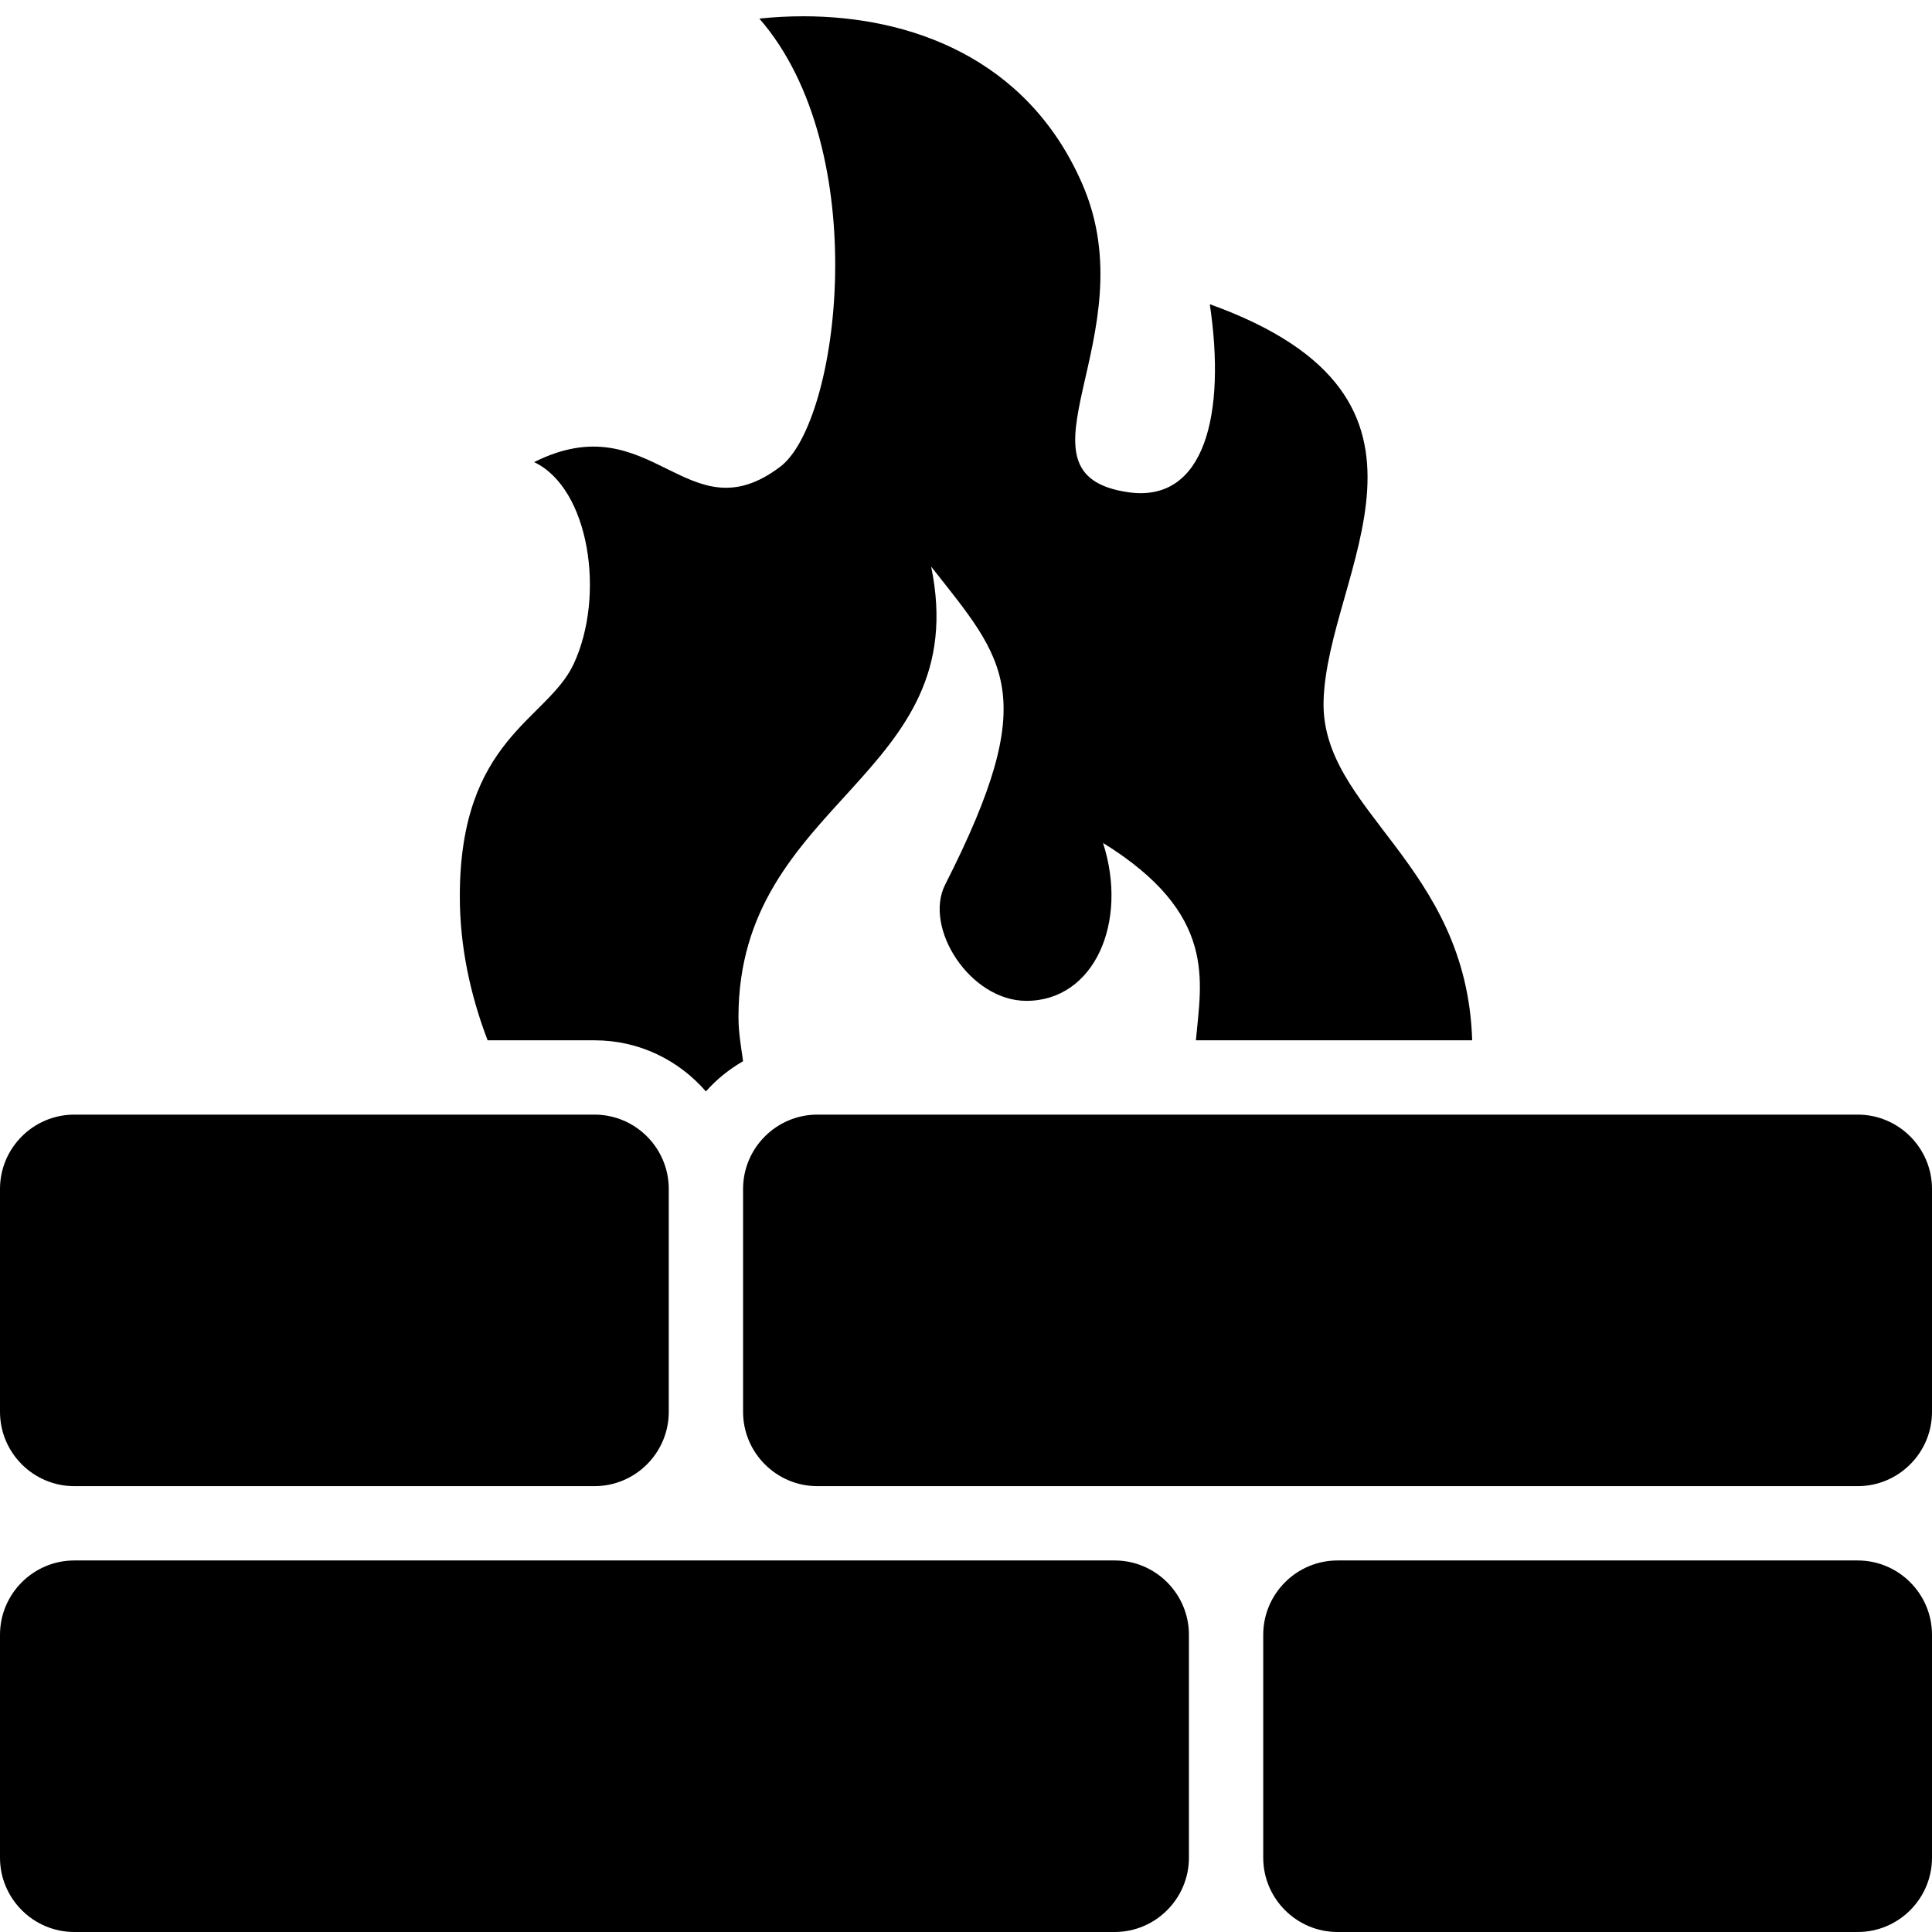 <?xml version="1.0" encoding="UTF-8"?>
<svg xmlns="http://www.w3.org/2000/svg" viewBox="0 0 26 26">
  <path d="M10.812 0.219C10.609 0.219 10.41 0.23 10.219 0.25C11.766 2.027 11.297 5.68 10.5 6.281C9.246 7.23 8.777 5.422 7.188 6.219C7.93 6.57 8.152 8.012 7.719 8.938C7.363 9.695 6.188 9.941 6.188 12.062C6.188 12.734 6.328 13.387 6.562 14L8 14C8.602 14 9.133 14.266 9.5 14.688C9.645 14.523 9.812 14.391 10 14.281C9.973 14.086 9.938 13.895 9.938 13.688C9.938 10.758 13.117 10.465 12.531 7.625C13.527 8.891 14.023 9.34 12.719 11.906C12.426 12.488 13.055 13.469 13.812 13.469C14.727 13.469 15.188 12.41 14.844 11.344C16.391 12.301 16.164 13.203 16.094 14L19.812 14C19.738 11.617 17.777 10.914 17.812 9.438C17.855 7.703 19.844 5.375 16.281 4.094C16.5 5.566 16.219 6.77 15.188 6.625C13.488 6.383 15.461 4.52 14.562 2.469C13.816 0.762 12.223 0.219 10.812 0.219 Z M 1 15C0.449 15 0 15.449 0 16L0 19C0 19.551 0.449 20 1 20L8 20C8.551 20 9 19.551 9 19L9 16C9 15.449 8.551 15 8 15 Z M 11 15C10.449 15 10 15.449 10 16L10 19C10 19.551 10.449 20 11 20L25 20C25.551 20 26 19.551 26 19L26 16C26 15.449 25.551 15 25 15 Z M 1 21C0.449 21 0 21.449 0 22L0 25C0 25.551 0.449 26 1 26L15 26C15.551 26 16 25.551 16 25L16 22C16 21.449 15.551 21 15 21 Z M 18 21C17.449 21 17 21.449 17 22L17 25C17 25.551 17.449 26 18 26L25 26C25.551 26 26 25.551 26 25L26 22C26 21.449 25.551 21 25 21Z"></path>
</svg>

